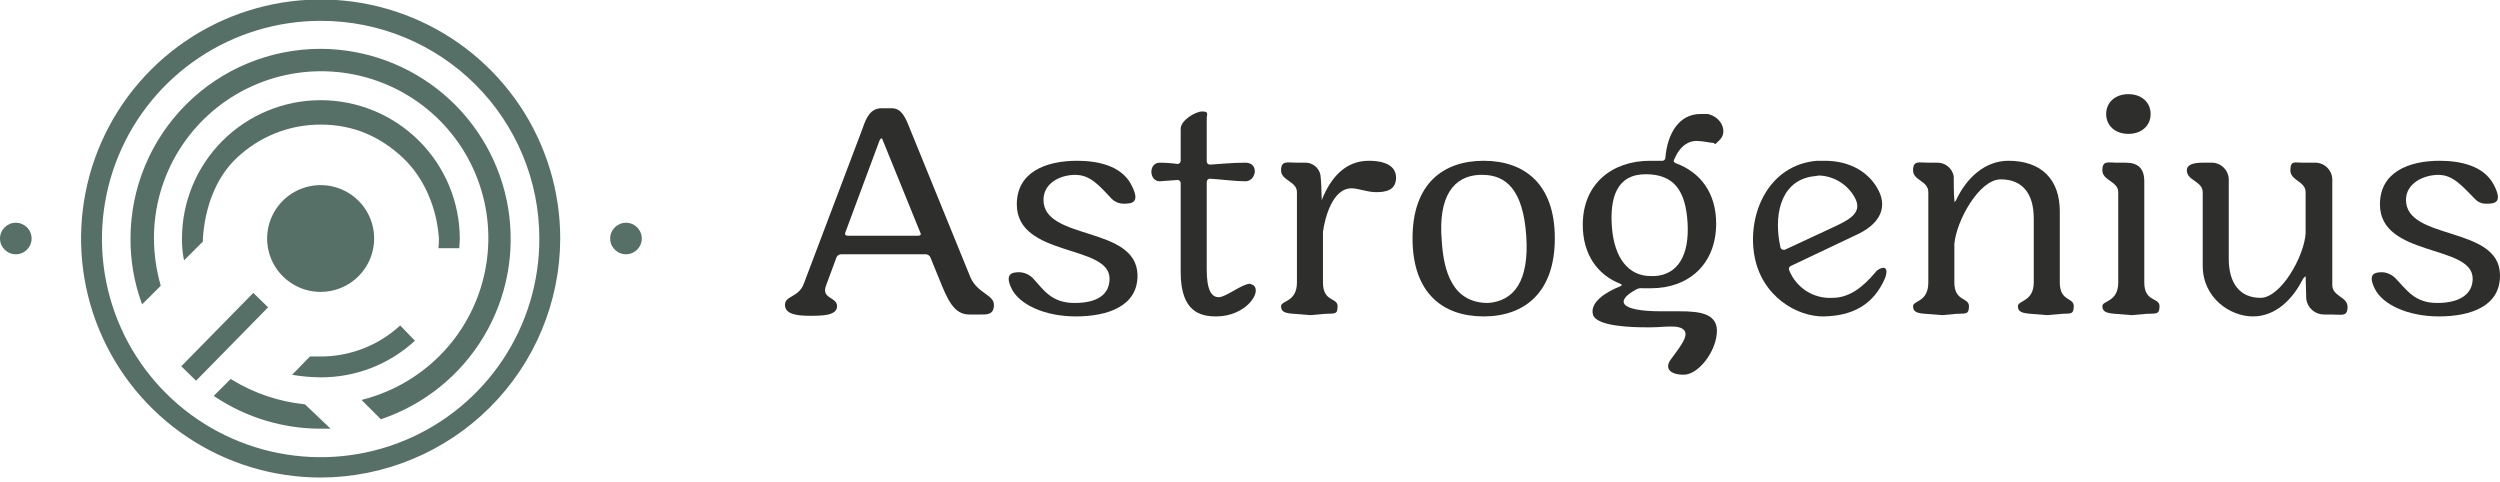 <svg width="410" height="79" viewBox="0 0 410 79" fill="none" xmlns="http://www.w3.org/2000/svg">
<g clip-path="url(#clip0_18_16)">
<path d="M2.592 41.701C4.023 41.701 5.183 40.543 5.183 39.115C5.183 37.687 4.023 36.53 2.592 36.53C1.16 36.53 0 37.687 0 39.115C0 40.543 1.16 41.701 2.592 41.701Z" fill="#567068"/>
<path d="M102.662 41.701C104.093 41.701 105.254 40.543 105.254 39.115C105.254 37.687 104.093 36.53 102.662 36.53C101.231 36.53 100.07 37.687 100.07 39.115C100.07 40.543 101.231 41.701 102.662 41.701Z" fill="#567068"/>
<path d="M52.585 78.314C44.814 78.314 37.217 76.015 30.755 71.707C24.294 67.4 19.258 61.278 16.284 54.116C13.31 46.953 12.531 39.072 14.048 31.468C15.564 23.864 19.306 16.88 24.801 11.398C30.296 5.915 37.297 2.182 44.919 0.67C52.541 -0.843 60.442 -0.067 67.621 2.9C74.801 5.867 80.938 10.891 85.255 17.337C89.573 23.784 91.877 31.362 91.877 39.115C91.855 49.504 87.709 59.462 80.344 66.808C72.981 74.155 62.999 78.291 52.585 78.314ZM52.585 3.419C45.488 3.419 38.551 5.52 32.651 9.455C26.751 13.39 22.154 18.983 19.442 25.526C16.73 32.068 16.025 39.267 17.416 46.209C18.806 53.152 22.23 59.527 27.255 64.528C32.279 69.528 38.677 72.929 45.639 74.3C52.602 75.671 59.816 74.951 66.368 72.23C72.92 69.509 78.515 64.91 82.446 59.016C86.377 53.121 88.466 46.195 88.45 39.115C88.45 34.42 87.522 29.772 85.718 25.436C83.915 21.099 81.272 17.161 77.94 13.845C74.609 10.529 70.654 7.902 66.303 6.113C61.953 4.324 57.291 3.408 52.585 3.419Z" fill="#567068"/>
<path d="M52.585 8.132H52.585C44.348 8.132 36.449 11.396 30.624 17.207C24.8 23.017 21.528 30.898 21.528 39.115C21.505 42.652 22.102 46.166 23.291 49.499L23.357 49.685L23.497 49.545L26.172 46.877L26.224 46.825L26.204 46.754C25.5 44.268 25.137 41.698 25.122 39.115C25.108 33.98 26.536 28.944 29.245 24.578C31.953 20.212 35.834 16.69 40.447 14.412C45.06 12.134 50.221 11.191 55.343 11.689C60.466 12.188 65.347 14.108 69.431 17.233C73.516 20.358 76.641 24.561 78.453 29.368C80.264 34.174 80.69 39.39 79.681 44.425C78.673 49.461 76.27 54.113 72.746 57.856C69.222 61.598 64.717 64.281 59.743 65.599L59.532 65.655L59.686 65.809L62.445 68.561L62.5 68.616L62.574 68.591C69.541 66.211 75.438 61.445 79.217 55.139C82.996 48.833 84.412 41.395 83.214 34.146C82.017 26.897 78.282 20.306 72.675 15.543C67.067 10.781 59.95 8.155 52.585 8.132ZM37.937 62.361L37.853 62.309L37.783 62.379L35.358 64.798L35.25 64.906L35.378 64.99C40.475 68.375 46.462 70.182 52.585 70.182H53.588H53.901L53.674 69.966L49.996 66.464L49.965 66.434L49.923 66.43C45.672 65.986 41.576 64.595 37.937 62.361Z" fill="#567068" stroke="#567068" stroke-width="0.25"/>
<path d="M52.585 16.43C46.554 16.43 40.77 18.82 36.506 23.075C32.241 27.329 29.846 33.099 29.846 39.115C29.828 40.319 29.94 41.522 30.18 42.702L33.273 39.616V39.115C33.596 34.214 35.28 29.212 38.874 25.855C42.468 22.497 47.234 20.433 52.585 20.433C58.103 20.433 62.451 22.497 66.045 25.855C69.639 29.212 71.657 34.214 71.98 39.115C71.996 39.645 71.969 40.175 71.897 40.7H75.324C75.324 40.2 75.408 39.699 75.408 39.199C75.408 33.16 73.004 27.369 68.723 23.099C64.443 18.829 58.638 16.43 52.585 16.43ZM52.585 58.464H50.829L47.903 61.467C49.45 61.733 51.016 61.873 52.585 61.884C58.316 61.906 63.843 59.76 68.051 55.879L65.627 53.377C62.08 56.655 57.42 58.472 52.585 58.464Z" fill="#567068"/>
<path d="M52.585 47.872C50.849 47.872 49.152 47.359 47.708 46.396C46.265 45.434 45.139 44.066 44.475 42.466C43.811 40.866 43.637 39.105 43.976 37.407C44.314 35.708 45.15 34.148 46.378 32.923C47.606 31.698 49.17 30.864 50.873 30.526C52.575 30.188 54.34 30.362 55.944 31.024C57.548 31.687 58.919 32.81 59.884 34.25C60.848 35.69 61.363 37.383 61.363 39.115C61.363 40.265 61.136 41.404 60.695 42.466C60.254 43.529 59.607 44.494 58.792 45.307C57.977 46.12 57.009 46.766 55.944 47.206C54.879 47.646 53.738 47.872 52.585 47.872Z" fill="#567068"/>
<path d="M41.542 48.034L29.727 60.071L32.152 62.44L43.967 50.403L41.542 48.034Z" fill="#567068"/>
</g>
<path d="M135.506 46.746C134.568 49.057 137.277 48.636 137.277 50.212C137.277 51.788 134.776 51.788 132.797 51.788C130.818 51.788 128.734 51.578 128.734 50.002C128.734 48.426 131.026 48.847 131.86 46.431L141.443 21.115C142.068 19.224 142.798 17.753 144.569 17.753H146.235C147.173 17.753 148.006 18.174 148.84 20.169L159.153 45.485C160.299 48.111 163.007 48.321 163.007 50.002C163.007 51.683 161.757 51.578 160.819 51.578H158.944C156.444 51.578 155.402 49.162 154.048 45.8L152.59 42.229C152.53 42.08 152.43 41.952 152.301 41.859C152.172 41.766 152.019 41.712 151.861 41.704H137.902C137.743 41.712 137.59 41.766 137.461 41.859C137.332 41.952 137.232 42.08 137.172 42.229L135.506 46.746ZM150.611 38.657C150.923 38.657 151.131 38.447 150.923 38.132L144.777 23.006C144.673 22.796 144.673 22.691 144.569 22.691C144.464 22.691 144.36 22.796 144.256 23.006L138.631 38.132C138.527 38.447 138.631 38.657 139.047 38.657H150.611Z" fill="#2E2E2D"/>
<path d="M176.653 26.367C179.883 26.367 183.841 27.102 185.508 30.253C187.175 33.405 185.508 33.405 184.154 33.405C183.496 33.376 182.87 33.116 182.383 32.669C180.299 30.463 178.841 28.678 176.341 28.678C173.841 28.678 171.132 30.043 171.132 32.774C171.132 39.497 186.341 36.976 186.55 45.065C186.654 50.212 181.654 51.892 176.445 51.892C171.236 51.892 167.174 49.897 165.924 47.376C164.674 44.855 166.028 44.644 167.174 44.644C167.993 44.677 168.772 45.014 169.361 45.59C171.132 47.481 172.382 49.687 176.237 49.687C180.091 49.687 181.966 48.216 181.966 45.695C181.966 40.023 166.757 42.228 166.757 33.51C166.757 28.258 171.445 26.367 176.653 26.367Z" fill="#2E2E2D"/>
<path d="M190.196 26.682C191.172 26.684 192.146 26.754 193.113 26.892C193.251 26.892 193.383 26.837 193.481 26.738C193.579 26.64 193.633 26.506 193.633 26.367V21.114C193.633 19.749 196.029 18.278 197.175 18.278C198.321 18.278 197.904 18.803 197.904 19.434V26.472C197.904 26.611 197.959 26.745 198.057 26.843C198.155 26.942 198.287 26.997 198.425 26.997C200.3 26.892 201.967 26.682 204.259 26.682C206.551 26.682 206.03 29.728 204.259 29.728C202.488 29.728 200.3 29.413 198.425 29.308C198.287 29.308 198.155 29.363 198.057 29.462C197.959 29.56 197.904 29.694 197.904 29.833V44.224C197.904 47.691 198.738 48.741 199.884 48.741C201.03 48.741 203.738 46.535 204.988 46.535L205.509 46.745C207.072 47.796 204.363 51.892 199.467 51.892C196.863 51.892 193.633 51.157 193.633 44.645V29.938C193.609 29.818 193.544 29.71 193.448 29.633C193.353 29.556 193.234 29.516 193.113 29.518L190.196 29.728C188.425 29.728 188.321 26.682 190.196 26.682Z" fill="#2E2E2D"/>
<path d="M224.468 26.367C227.489 26.367 229.052 27.417 228.948 29.308C228.843 31.199 227.281 31.514 225.718 31.514C224.156 31.514 222.802 30.884 221.656 30.884C218.53 30.884 217.28 35.716 216.968 38.027V46.325C216.968 49.581 219.364 48.741 219.364 50.212C219.364 51.682 218.843 51.367 217.28 51.472L214.884 51.682L212.28 51.472C210.718 51.367 210.093 51.157 210.093 50.212C210.093 49.266 212.697 49.581 212.697 46.325V31.514C212.697 29.728 210.093 29.623 210.093 27.942C210.093 26.262 211.134 26.682 212.697 26.682H213.947C214.546 26.643 215.139 26.824 215.618 27.191C216.096 27.557 216.427 28.085 216.551 28.678C216.655 29.308 216.76 31.934 216.76 32.564V32.774C216.76 32.774 216.864 32.774 216.864 32.564C218.218 29.308 220.51 26.367 224.468 26.367Z" fill="#2E2E2D"/>
<path d="M243.323 26.367C249.99 26.367 254.991 30.148 254.991 39.077C254.991 48.006 249.99 51.892 243.323 51.892C236.656 51.892 231.656 48.111 231.656 39.077C231.656 30.043 236.761 26.367 243.323 26.367ZM243.115 28.678H242.594C238.427 28.888 235.823 32.144 236.448 39.497C236.761 44.539 238.219 49.687 244.053 49.687C248.219 49.371 250.824 46.22 250.303 38.657C249.782 31.094 246.969 28.678 243.115 28.678Z" fill="#2E2E2D"/>
<path d="M259.574 36.871C259.574 30.149 264.366 26.367 270.616 26.367H272.492C272.56 26.382 272.631 26.383 272.7 26.37C272.769 26.357 272.834 26.33 272.893 26.291C272.951 26.252 273.001 26.201 273.04 26.142C273.078 26.083 273.104 26.017 273.117 25.947C273.429 21.85 275.408 18.699 278.846 18.699H280.096C282.388 19.224 283.325 21.64 282.075 22.901C280.825 24.161 281.45 23.426 280.929 23.426C280.409 23.426 279.263 23.111 278.221 23.111C277.179 23.111 275.617 23.636 274.575 26.157C274.367 26.472 274.575 26.682 274.887 26.787C278.846 28.258 281.45 31.619 281.45 36.661C281.45 43.384 276.867 47.271 270.825 47.271H269.366C269.006 47.224 268.64 47.298 268.325 47.481C264.991 49.267 265.304 51.052 272.492 51.052H275.512C278.95 51.052 281.867 51.473 281.554 54.729C281.242 57.985 278.429 61.452 276.138 61.452C273.846 61.452 273.012 60.401 273.95 59.036C274.887 57.67 277.075 55.254 276.242 54.204C275.408 53.153 273.012 53.678 270.825 53.678H269.887C267.908 53.678 261.762 53.574 261.241 51.578C260.72 49.582 263.324 47.901 265.72 46.956C266.033 46.851 266.033 46.641 265.72 46.535C261.97 45.065 259.574 41.703 259.574 36.871ZM264.366 37.397C264.783 42.334 267.075 45.275 270.721 45.275H271.346C275.2 45.065 277.075 41.809 276.763 36.556C276.45 31.304 274.575 28.573 269.887 28.573C265.199 28.573 263.949 32.355 264.366 37.397Z" fill="#2E2E2D"/>
<path d="M300.514 48.846C303.326 48.846 305.514 47.06 307.493 44.749C307.649 44.523 307.85 44.331 308.083 44.186C308.316 44.041 308.576 43.947 308.847 43.909C309.368 43.909 309.577 44.434 309.16 45.59C307.181 50.212 303.535 51.787 299.159 51.892C294.784 51.998 288.846 48.636 287.701 41.808C286.555 34.98 290.097 26.997 298.014 26.367H299.264C303.535 26.367 306.66 28.363 308.118 31.304C309.577 34.245 308.118 36.871 304.368 38.552L293.743 43.594C293.67 43.617 293.604 43.654 293.548 43.705C293.492 43.756 293.448 43.819 293.418 43.889C293.388 43.959 293.374 44.034 293.376 44.11C293.378 44.187 293.396 44.261 293.43 44.329C293.994 45.735 294.981 46.926 296.251 47.737C297.522 48.547 299.013 48.935 300.514 48.846ZM300.826 37.186C303.535 35.926 305.514 34.77 304.16 32.354C303.572 31.305 302.727 30.426 301.705 29.8C300.684 29.175 299.52 28.825 298.326 28.783L296.868 28.993C291.763 30.043 290.93 35.716 291.972 40.443C291.972 40.582 292.027 40.715 292.124 40.814C292.222 40.913 292.354 40.968 292.492 40.968H292.701L300.826 37.186Z" fill="#2E2E2D"/>
<path d="M329.369 26.367C334.786 26.367 337.807 29.413 337.807 34.665V46.325C337.807 49.477 340.099 48.741 340.099 50.212C340.099 51.682 339.474 51.367 338.12 51.472L335.724 51.682L333.119 51.472C331.661 51.367 330.932 51.157 330.932 50.212C330.932 49.266 333.536 49.477 333.536 46.325V35.821C333.536 31.724 331.661 29.413 328.119 29.413C324.577 29.413 320.827 36.241 320.515 40.023V46.325C320.515 49.477 322.911 48.741 322.911 50.212C322.911 51.682 322.286 51.367 320.827 51.472L318.535 51.682L315.827 51.472C314.369 51.367 313.744 51.157 313.744 50.212C313.744 49.266 316.244 49.581 316.244 46.325V31.514C316.244 29.623 313.744 29.623 313.744 27.942C313.744 26.262 314.681 26.682 316.348 26.682H317.598C318.252 26.644 318.897 26.847 319.415 27.253C319.932 27.658 320.286 28.239 320.411 28.888C320.411 29.518 320.411 31.934 320.515 32.774C320.619 33.615 320.515 33.09 320.619 33.09L320.827 32.774C322.494 29.203 325.515 26.367 329.369 26.367Z" fill="#2E2E2D"/>
<path d="M351.662 46.325C351.662 49.582 354.162 48.741 354.162 50.212C354.162 51.683 353.537 51.367 351.975 51.473L349.579 51.683L346.974 51.473C345.516 51.367 344.787 51.157 344.787 50.212C344.787 49.267 347.391 49.582 347.391 46.325V31.514C347.391 29.728 344.787 29.623 344.787 27.943C344.787 26.262 345.724 26.682 347.183 26.682H348.641C350.516 26.682 351.662 27.523 351.662 29.728V46.325ZM349.058 15.442C351.245 15.442 352.704 16.808 352.704 18.699C352.704 20.59 351.245 21.955 349.058 21.955C346.87 21.955 345.412 20.59 345.412 18.699C345.412 16.808 346.87 15.442 349.058 15.442Z" fill="#2E2E2D"/>
<path d="M358.642 27.942C358.642 26.997 359.683 26.682 361.246 26.682H362.496C362.901 26.65 363.307 26.708 363.688 26.849C364.069 26.991 364.414 27.215 364.701 27.504C364.989 27.794 365.21 28.142 365.351 28.526C365.491 28.91 365.548 29.32 365.517 29.728V42.439C365.517 46.535 367.392 48.846 370.726 48.846C374.059 48.846 377.913 42.018 378.122 38.237V31.514C378.122 29.728 375.622 29.623 375.622 27.942C375.622 26.262 376.351 26.682 377.601 26.682H379.476C379.881 26.65 380.287 26.708 380.668 26.849C381.049 26.991 381.394 27.215 381.681 27.504C381.968 27.794 382.19 28.142 382.331 28.526C382.471 28.91 382.528 29.32 382.497 29.728V46.745C382.497 48.636 384.997 48.636 384.997 50.317C384.997 51.998 384.06 51.578 382.393 51.578H381.143C380.436 51.585 379.751 51.333 379.215 50.87C378.678 50.406 378.327 49.762 378.226 49.056C378.226 48.111 378.122 46.115 378.122 45.275L377.705 45.695C376.038 49.056 373.226 51.893 369.475 51.893C365.725 51.893 361.246 48.846 361.246 43.594V31.514C361.246 29.728 358.642 29.623 358.642 27.942Z" fill="#2E2E2D"/>
<path d="M400.102 26.367C403.331 26.367 407.29 27.102 408.957 30.253C410.623 33.405 408.957 33.405 407.707 33.405C407.377 33.411 407.05 33.35 406.745 33.223C406.44 33.097 406.165 32.908 405.936 32.669C403.748 30.463 402.29 28.678 399.894 28.678C397.498 28.678 394.581 30.043 394.581 32.774C394.581 39.497 409.894 36.976 409.998 45.065C410.103 50.212 405.206 51.892 399.998 51.892C394.789 51.892 390.727 49.897 389.476 47.376C388.226 44.855 389.476 44.644 390.727 44.644C391.51 44.702 392.248 45.037 392.81 45.59C394.685 47.481 395.935 49.687 399.685 49.687C403.435 49.687 405.519 48.216 405.519 45.695C405.519 40.023 390.31 42.228 390.31 33.51C390.31 28.258 394.998 26.367 400.102 26.367Z" fill="#2E2E2D"/>
<defs>
<clipPath id="clip0_18_16">
<rect width="105.254" height="78.314" fill="white"/>
</clipPath>
</defs>
</svg>
